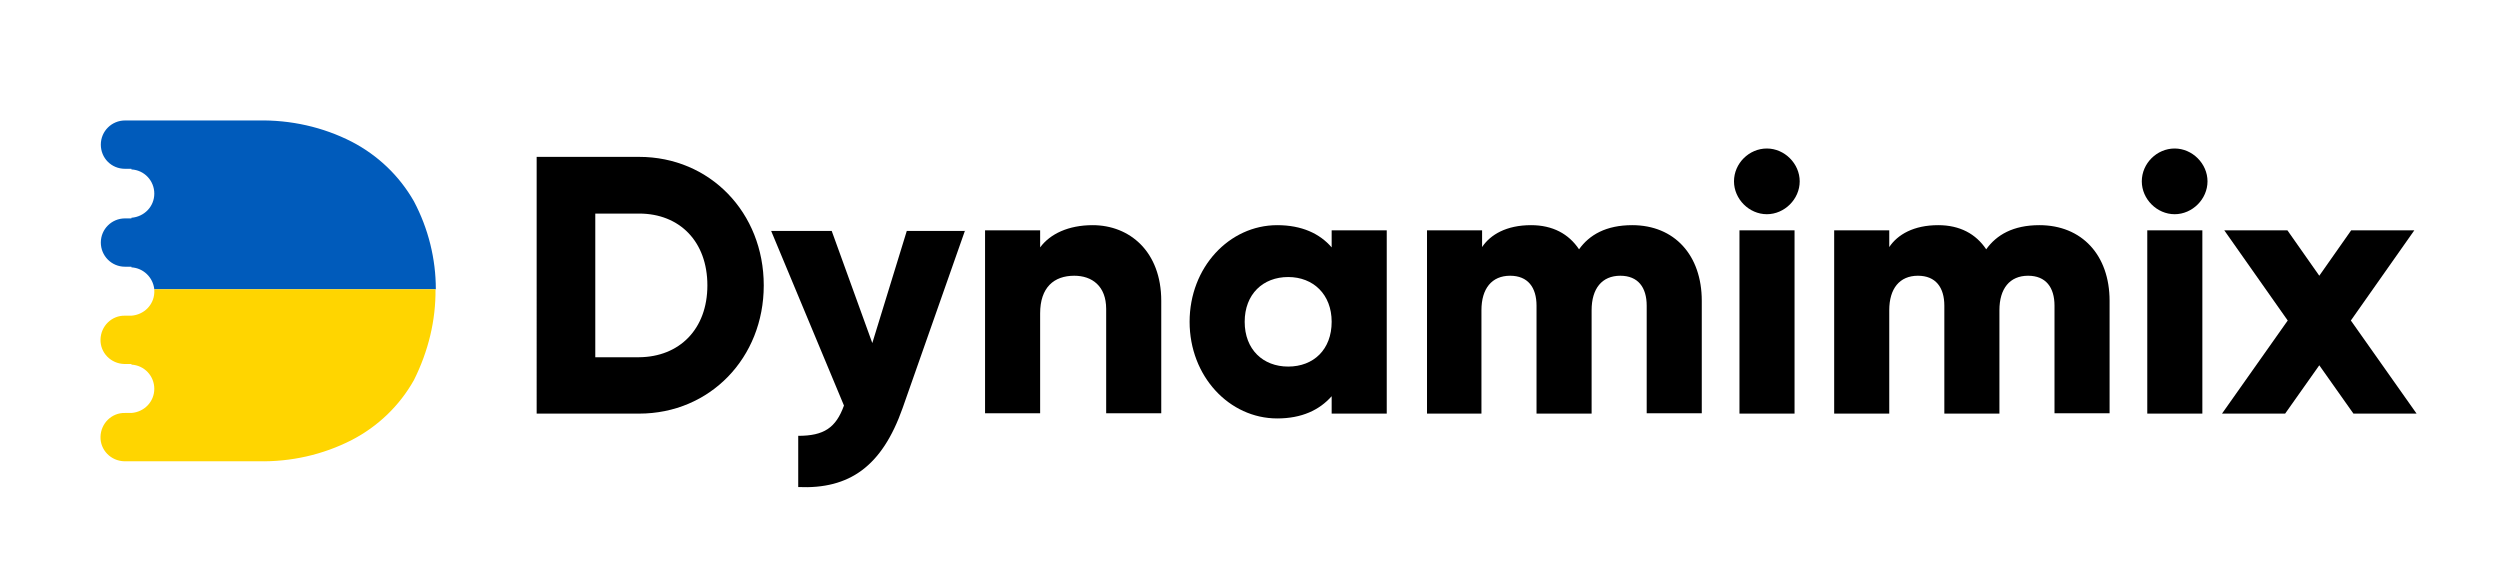 <svg xmlns="http://www.w3.org/2000/svg" xmlns:xlink="http://www.w3.org/1999/xlink" id="Layer_1" x="0px" y="0px" width="776.1px" height="180px" viewBox="0 0 776.1 180" style="enable-background:new 0 0 776.1 180;" xml:space="preserve"><style type="text/css">	.st0{fill:#005BBB;}	.st1{fill:#FFD500;}</style><g>	<path d="M237.1,88.6c0,22.5-16.7,39.8-38.7,39.8h-31.8V48.7h31.8C220.4,48.7,237.1,66,237.1,88.6z M219.6,88.6  c0-13.6-8.6-22.3-21.2-22.3h-13.6v44.6h13.6C210.9,110.8,219.6,102.2,219.6,88.6z"></path>	<path d="M299.6,71.5l-19.4,55.2c-6.4,18.1-16.5,25.2-32.4,24.5v-15.9c8,0,11.7-2.5,14.2-9.4l-22.6-54.2h18.8l12.6,34.8l10.7-34.8  h18.1V71.5z"></path>	<path d="M360.5,93.4v34.9h-17.1V95.9c0-7.1-4.4-10.3-9.9-10.3c-6.3,0-10.6,3.6-10.6,11.7v31h-17.1V71.5h17.1v5.3  c3.1-4.2,8.8-6.9,16.3-6.9C350.7,69.9,360.5,78.1,360.5,93.4z"></path>	<path d="M430.5,71.5v56.9h-17.1V123c-3.8,4.3-9.3,6.9-16.9,6.9c-14.9,0-27.2-13.1-27.2-30s12.3-30,27.2-30c7.6,0,13.2,2.6,16.9,6.9  v-5.3C413.4,71.5,430.5,71.5,430.5,71.5z M413.4,99.9c0-8.5-5.7-13.9-13.5-13.9s-13.5,5.3-13.5,13.9s5.7,13.9,13.5,13.9  C407.8,113.8,413.4,108.5,413.4,99.9z"></path>	<path d="M528.3,93.4v34.9h-17.1V94.9c0-5.7-2.7-9.3-8.2-9.3c-5.7,0-8.9,4-8.9,10.7v32.1H477V94.9c0-5.7-2.7-9.3-8.2-9.3  c-5.7,0-8.9,4-8.9,10.7v32.1H443V71.5h17.1v5.2c2.6-3.9,7.6-6.8,15.2-6.8c6.7,0,11.7,2.7,14.9,7.5c3.2-4.5,8.4-7.5,16.5-7.5  C519.8,69.9,528.3,79.2,528.3,93.4z"></path>	<path d="M538.3,56.3c0-5.6,4.7-10.2,10.2-10.2s10.2,4.7,10.2,10.2s-4.7,10.2-10.2,10.2S538.3,61.8,538.3,56.3z M540,71.5h17.1v56.9  H540V71.5z"></path>	<path d="M654.9,93.4v34.9h-17.1V94.9c0-5.7-2.7-9.3-8.2-9.3c-5.7,0-8.9,4-8.9,10.7v32.1h-17.1V94.9c0-5.7-2.7-9.3-8.2-9.3  c-5.7,0-8.9,4-8.9,10.7v32.1h-17.1V71.5h17.1v5.2c2.6-3.9,7.6-6.8,15.2-6.8c6.7,0,11.7,2.7,14.9,7.5c3.2-4.5,8.4-7.5,16.5-7.5  C646.3,69.9,654.9,79.2,654.9,93.4z"></path>	<path d="M664.9,56.3c0-5.6,4.7-10.2,10.2-10.2s10.2,4.7,10.2,10.2s-4.7,10.2-10.2,10.2S664.9,61.8,664.9,56.3z M666.6,71.5h17.1  v56.9h-17.1V71.5z"></path>	<path d="M730.6,128.4l-10.6-15l-10.6,15h-19.6l20.4-28.9l-19.7-28h19.6l9.9,14.1l9.9-14.1h19.6l-19.7,28l20.4,28.9H730.6z"></path></g><path class="st0" d="M40.8,67.6v0.2h-2c-4.1,0-7.5,3.3-7.5,7.5c0,4.1,3.3,7.5,7.5,7.5h2V83c3.7,0.2,6.7,3.1,7.1,6.8h87.4 c0-9.4-2.3-18.8-6.8-27.3c-4.5-7.9-11.2-14.3-19.3-18.5c-9-4.6-19-6.8-29.1-6.6H38.8c-4.1,0-7.5,3.3-7.5,7.5c0,4.2,3.3,7.5,7.5,7.5 h2v0.2c4,0.2,7.1,3.5,7.1,7.5S44.8,67.3,40.8,67.6z"></path><path class="st1" d="M47.9,90.9c-0.2,3.8-3.2,6.8-7.1,7.1h-2c-4.1-0.1-7.5,3.2-7.6,7.4c-0.1,4.1,3.2,7.5,7.4,7.6c0.1,0,0.2,0,0.2,0 h2v0.2c4,0.2,7.1,3.5,7.1,7.5s-3.1,7.2-7.1,7.5h-2c-4.1-0.1-7.5,3.2-7.6,7.4c-0.1,4.1,3.2,7.5,7.4,7.6c0.1,0,0.2,0,0.2,0h41.4 c10.1,0.2,20-2,29-6.6c8.1-4.2,14.8-10.6,19.3-18.6c4.5-9,6.8-18.6,6.7-28.2H47.9C47.9,90.2,47.9,90.5,47.9,90.9z"></path></svg>